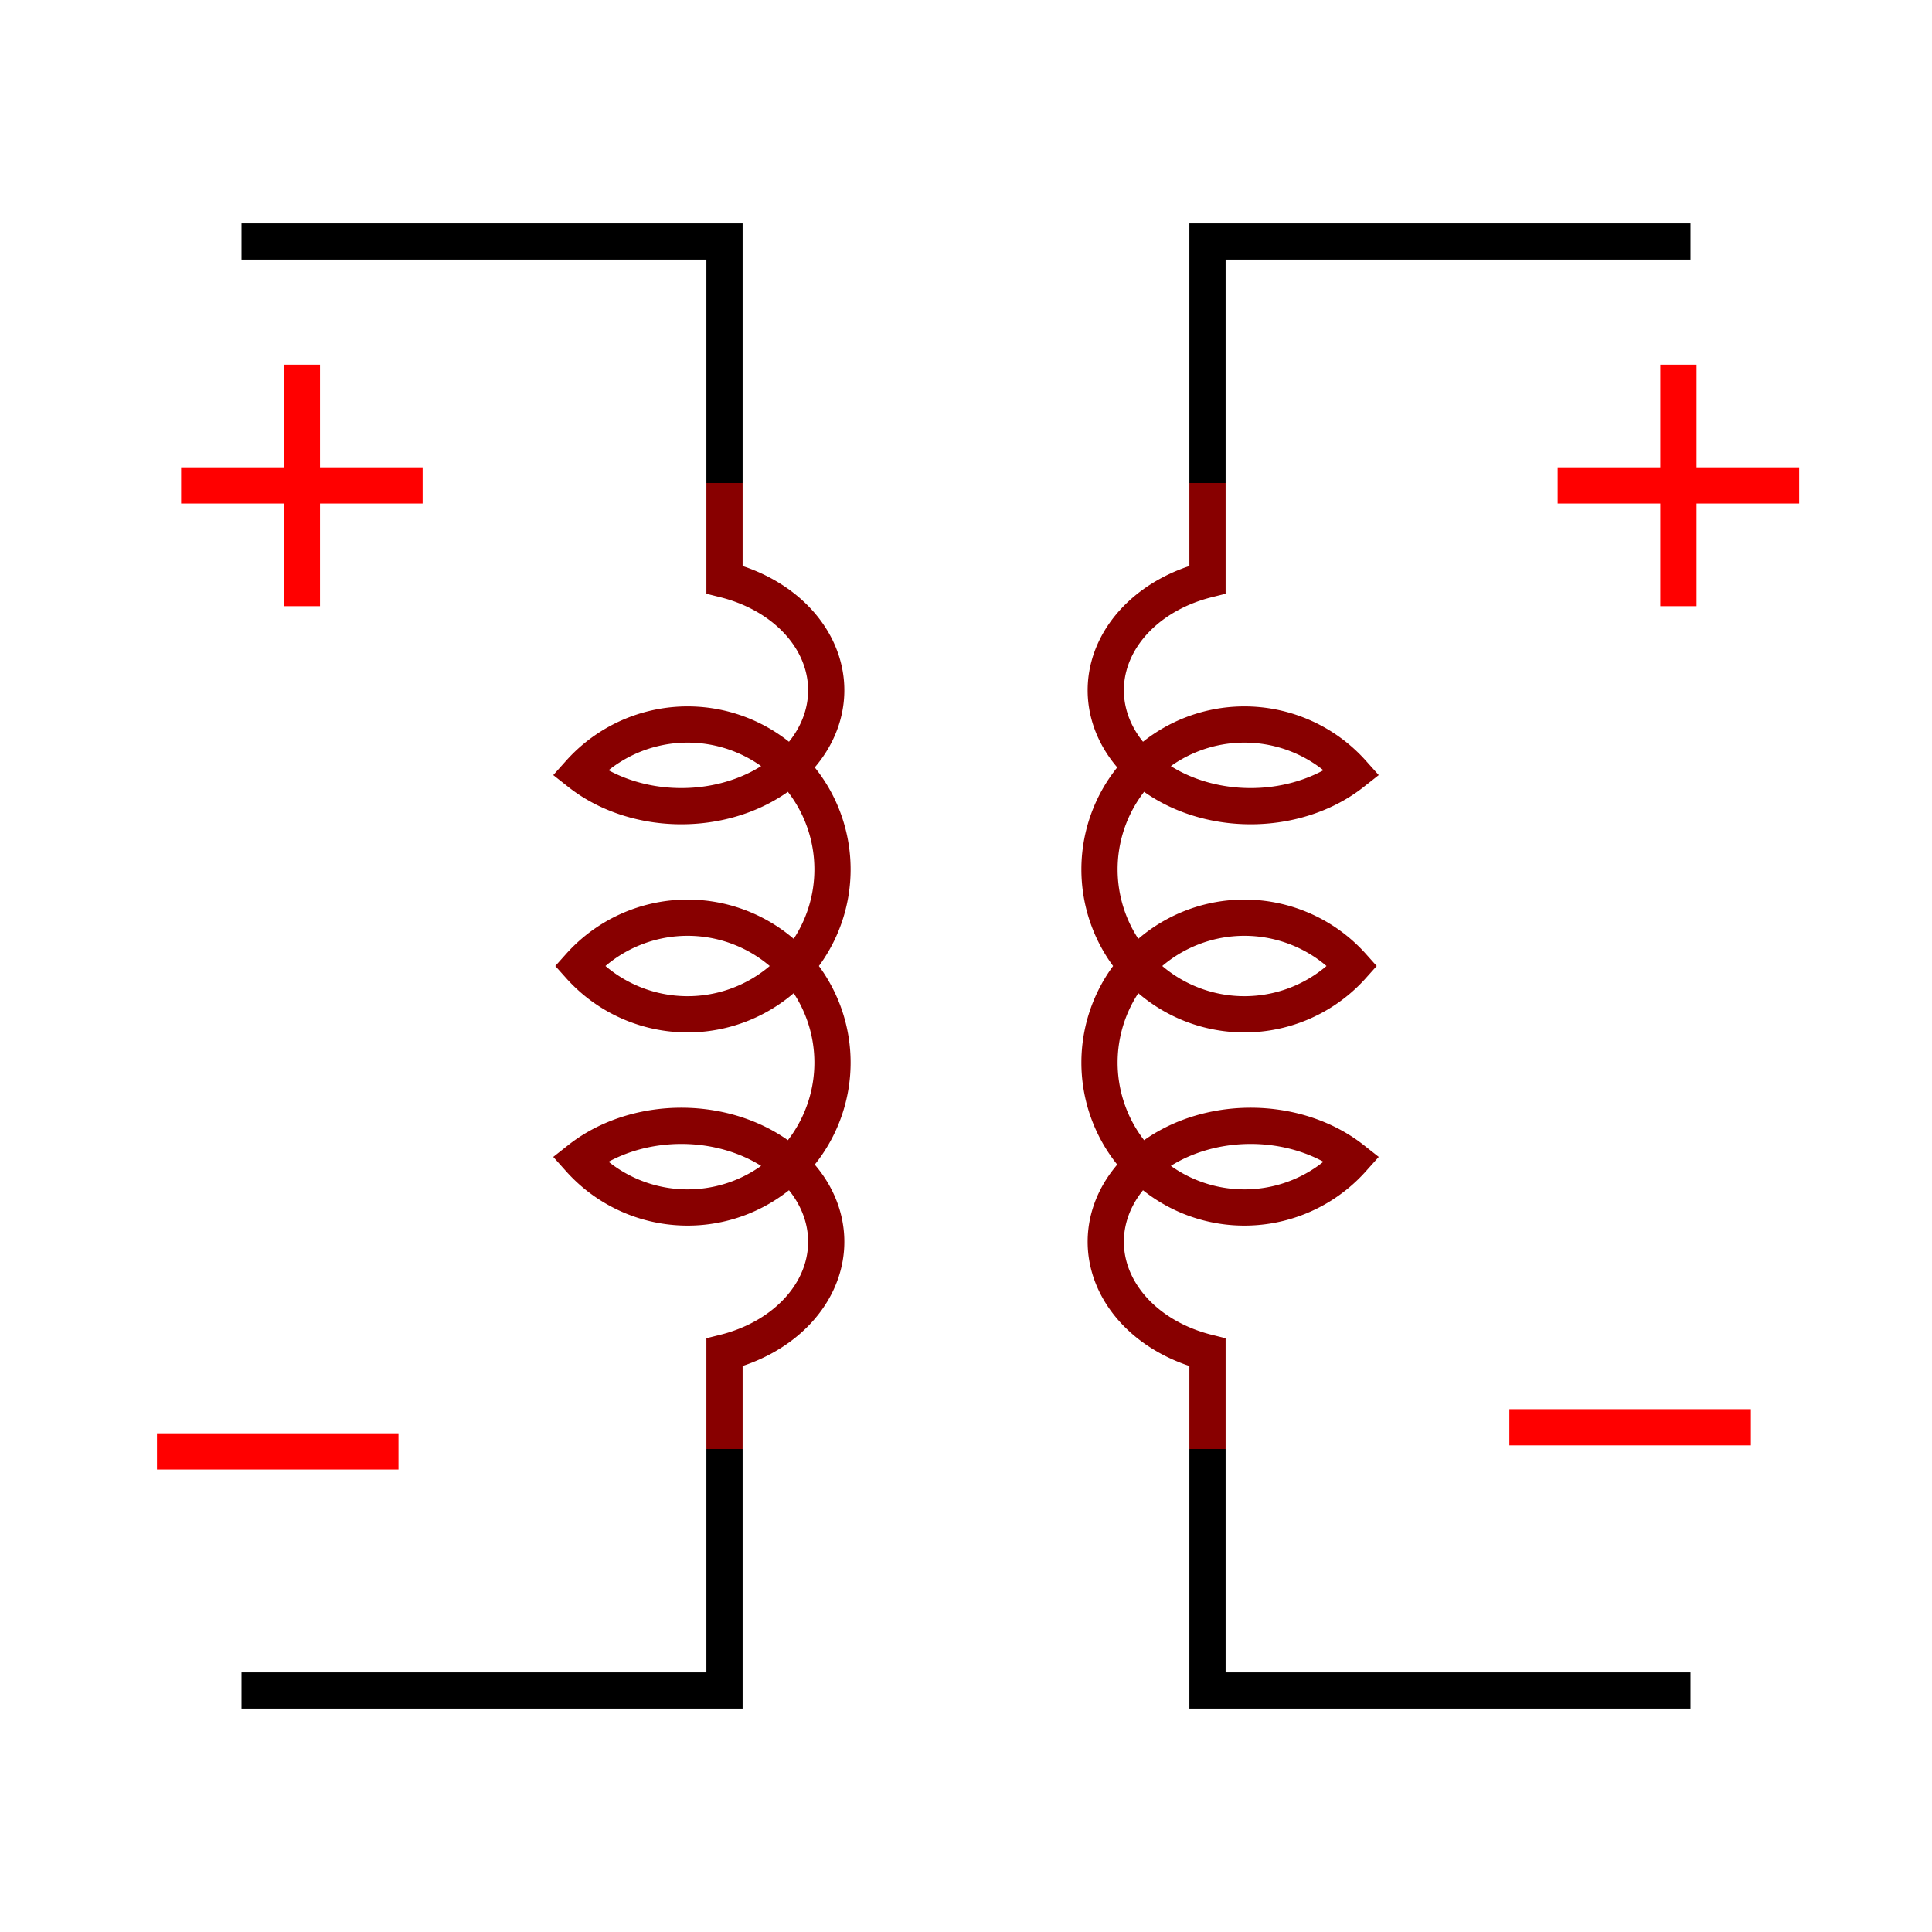 <svg width="80" height="80" xmlns="http://www.w3.org/2000/svg" xmlns:svg="http://www.w3.org/2000/svg"><g><title>Layer 1</title><g ><path  d="m30,20l0,4a6,4.8 0 1 1 -6,8a6,6 0 1 1 0,8a6,6 0 1 1 0,8a6,4.8 0 1 1 6,8l0,4m10,0m-20,0" fill="none" stroke="#880000" stroke-width="1.5"/><path  d="m50,60l0,-4a6,4.8 0 1 1 6,-8a6,6 0 1 1 0,-8a6,6 0 1 1 0,-8a6,4.8 0 1 1 -6,-8l0,-4m-10,0m20,0" fill="none" stroke="#880000" stroke-width="1.5"/><polyline  fill="none" stroke="#000000" stroke-width="1.5" points="10,10 30,10 30,10 30,20 "/><polyline  fill="none" stroke="#000000" stroke-width="1.5" points="50,60 50,70 50,70 70,70 "/><polyline  points="30,60 30,70 30,70 10,70 " stroke-width="1.5" stroke="#000000" fill="none"/><polyline  points="50,20 50,10 50,10 70,10 " stroke-width="1.5" stroke="#000000" fill="none"/><path  stroke-width="1.5" stroke="#ff0000" d="m7.5,20.1l10,0m-5,-5l0,10"/><path  stroke-width="1.5" stroke="#ff0000" d="m64.5,20.1l10,0m-5,-5l0,10"/><path  stroke-width="1.5" stroke="#ff0000" d="m6.5,60.1l10,0"/><path  stroke-width="1.5" stroke="#ff0000" d="m62.5,59.1l10,0"/></g></g></svg>